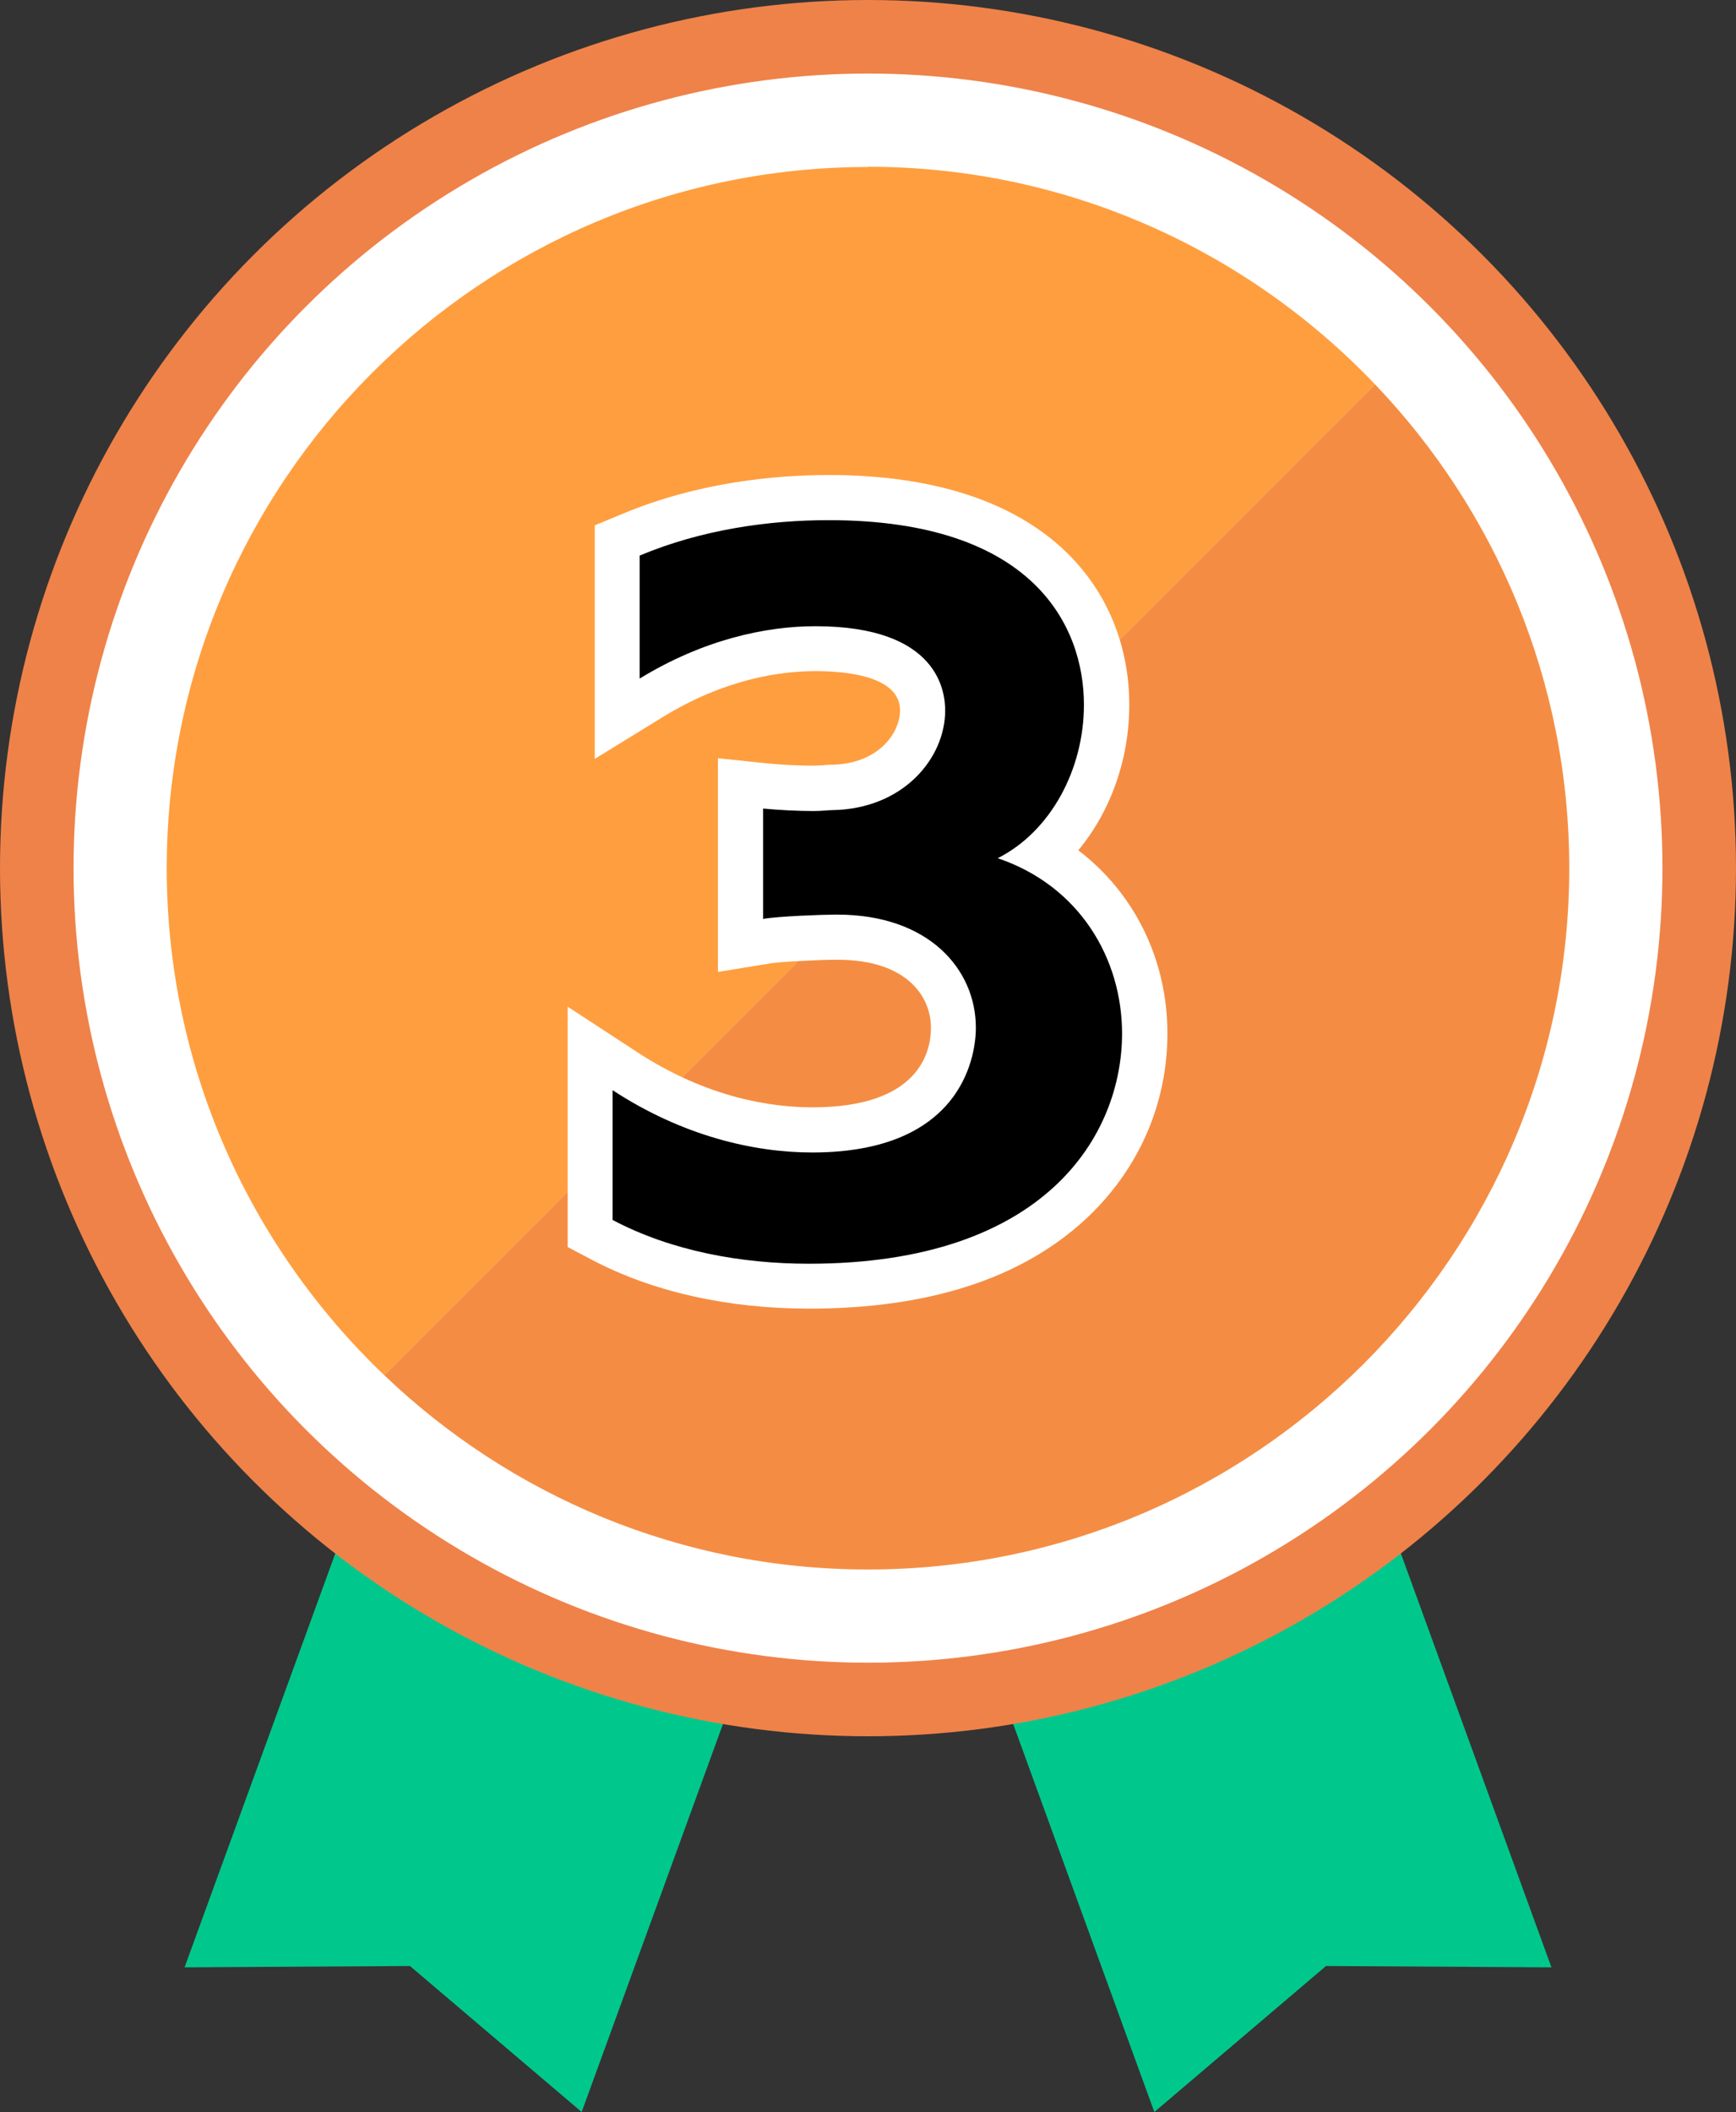 <?xml version="1.0" encoding="UTF-8"?>
<svg id="_レイヤー_2" data-name="レイヤー 2" xmlns="http://www.w3.org/2000/svg" viewBox="0 0 76.94 93.59">
  <rect x="0" y="0" width="76.94" height="93.59" fill="#333333" stroke="none"/>
  <defs>
    <style>
      .cls-1 {
        fill: #000;
      }

      .cls-1, .cls-2, .cls-3, .cls-4, .cls-5 {
        stroke-width: 0px;
      }

      .cls-6 {
        stroke: #ef8249;
        stroke-width: 3.26px;
      }

      .cls-6, .cls-7 {
        stroke-miterlimit: 10;
      }

      .cls-6, .cls-5 {
        fill: #fff;
      }

      .cls-2 {
        fill: #f48d43;
      }

      .cls-3 {
        fill: #00c88c;
      }

      .cls-7 {
        fill: none;
        stroke: #fff;
        stroke-width: 1.75px;
      }

      .cls-4 {
        fill: #ff9e3f;
      }
    </style>
  </defs>
  <g id="Layer_1" data-name="Layer 1">
    <g>
      <polygon class="cls-3" points="25.78 93.59 18.17 87.12 8.18 87.18 18.09 59.97 35.69 66.38 25.78 93.59"/>
      <polygon class="cls-3" points="51.16 93.59 58.77 87.12 68.76 87.18 58.86 59.97 41.26 66.38 51.16 93.59"/>
      <circle class="cls-6" cx="38.47" cy="38.47" r="36.84"/>
      <path class="cls-7" d="M38.47,72.78c-18.92,0-34.3-15.39-34.3-34.3S19.56,4.17,38.47,4.17s34.3,15.39,34.3,34.3-15.39,34.3-34.3,34.3Z"/>
      <g>
        <path class="cls-4" d="M38.47,7.4c-17.14,0-31.08,13.94-31.08,31.08,0,8.83,3.71,16.8,9.64,22.46L60.94,17.03c-5.66-5.93-13.64-9.64-22.46-9.64Z"/>
        <path class="cls-2" d="M17.03,60.94c5.58,5.33,13.13,8.61,21.44,8.61,17.14,0,31.08-13.94,31.08-31.08,0-8.31-3.28-15.86-8.61-21.44L17.03,60.94Z"/>
      </g>
      <g>
        <path class="cls-1" d="M35.86,56.99c-3.46,0-6.63-.71-9.17-2.06l-.53-.28v-8.2l1.55,1.01c3.3,2.15,6.34,2.6,8.3,2.6,5.8,0,6.25-3.47,6.25-4.53,0-1.99-1.59-4.01-5.14-4.01-.66,0-2.54.08-3.12.17l-1.16.19v-7.18l1.1.11c.63.06,1.46.11,2.12.11.21,0,.39-.01.53-.02.12,0,.22-.01.29-.01,2.52-.03,4.03-1.76,4.03-3.41,0-1.76-1.69-2.74-4.75-2.74-1.7,0-4.34.38-7.26,2.17l-1.52.93v-7.9l.61-.26c3.24-1.36,6.55-1.65,8.75-1.65,11.43,0,12.31,7.03,12.31,9.18,0,2.62-1.06,5.05-2.81,6.62,2.78,1.62,4.5,4.57,4.5,7.95,0,5.17-3.9,11.2-14.88,11.2Z"/>
        <path class="cls-5" d="M36.73,23.05c9.09,0,11.31,4.71,11.31,8.18,0,2.84-1.45,5.6-3.82,6.8,3.63,1.23,5.51,4.45,5.51,7.77,0,4.45-3.34,10.2-13.88,10.2-3,0-6.09-.56-8.7-1.94v-5.75c3.09,2.02,6.24,2.76,8.85,2.76,7.21,0,7.25-5.04,7.25-5.53,0-2.58-2.08-5.01-6.14-5.01h-.1c-.53,0-2.51.07-3.19.19v-4.89c.73.07,1.6.11,2.22.11.39,0,.68-.04.82-.04,3.19-.04,5.03-2.32,5.03-4.41,0-.78-.24-3.74-5.75-3.74-2.22,0-4.98.6-7.79,2.32v-5.45c2.76-1.16,5.75-1.57,8.37-1.57M36.73,21.05c-2.3,0-5.75.3-9.14,1.72l-1.23.51v10.35l3.04-1.87c2.73-1.67,5.17-2.02,6.74-2.02,1.4,0,3.75.23,3.75,1.74,0,.99-.95,2.38-3.05,2.41h0c-.07,0-.19,0-.34.02-.12,0-.27.02-.46.02-.63,0-1.42-.04-2.02-.1l-2.2-.23v9.47l2.33-.38c.47-.08,2.28-.16,2.87-.16h.1c3.06,0,4.14,1.62,4.14,3.01,0,1.06-.51,3.53-5.25,3.53-1.83,0-4.66-.42-7.76-2.44l-3.09-2.02v10.65l1.06.56c2.69,1.42,6.02,2.17,9.64,2.17,5.29,0,9.41-1.33,12.25-3.96,2.34-2.17,3.63-5.09,3.63-8.23,0-3.3-1.48-6.24-3.95-8.12,1.42-1.71,2.26-4.01,2.26-6.45,0-4.92-3.5-10.18-13.31-10.18h0Z"/>
      </g>
    </g>
  </g>
</svg>